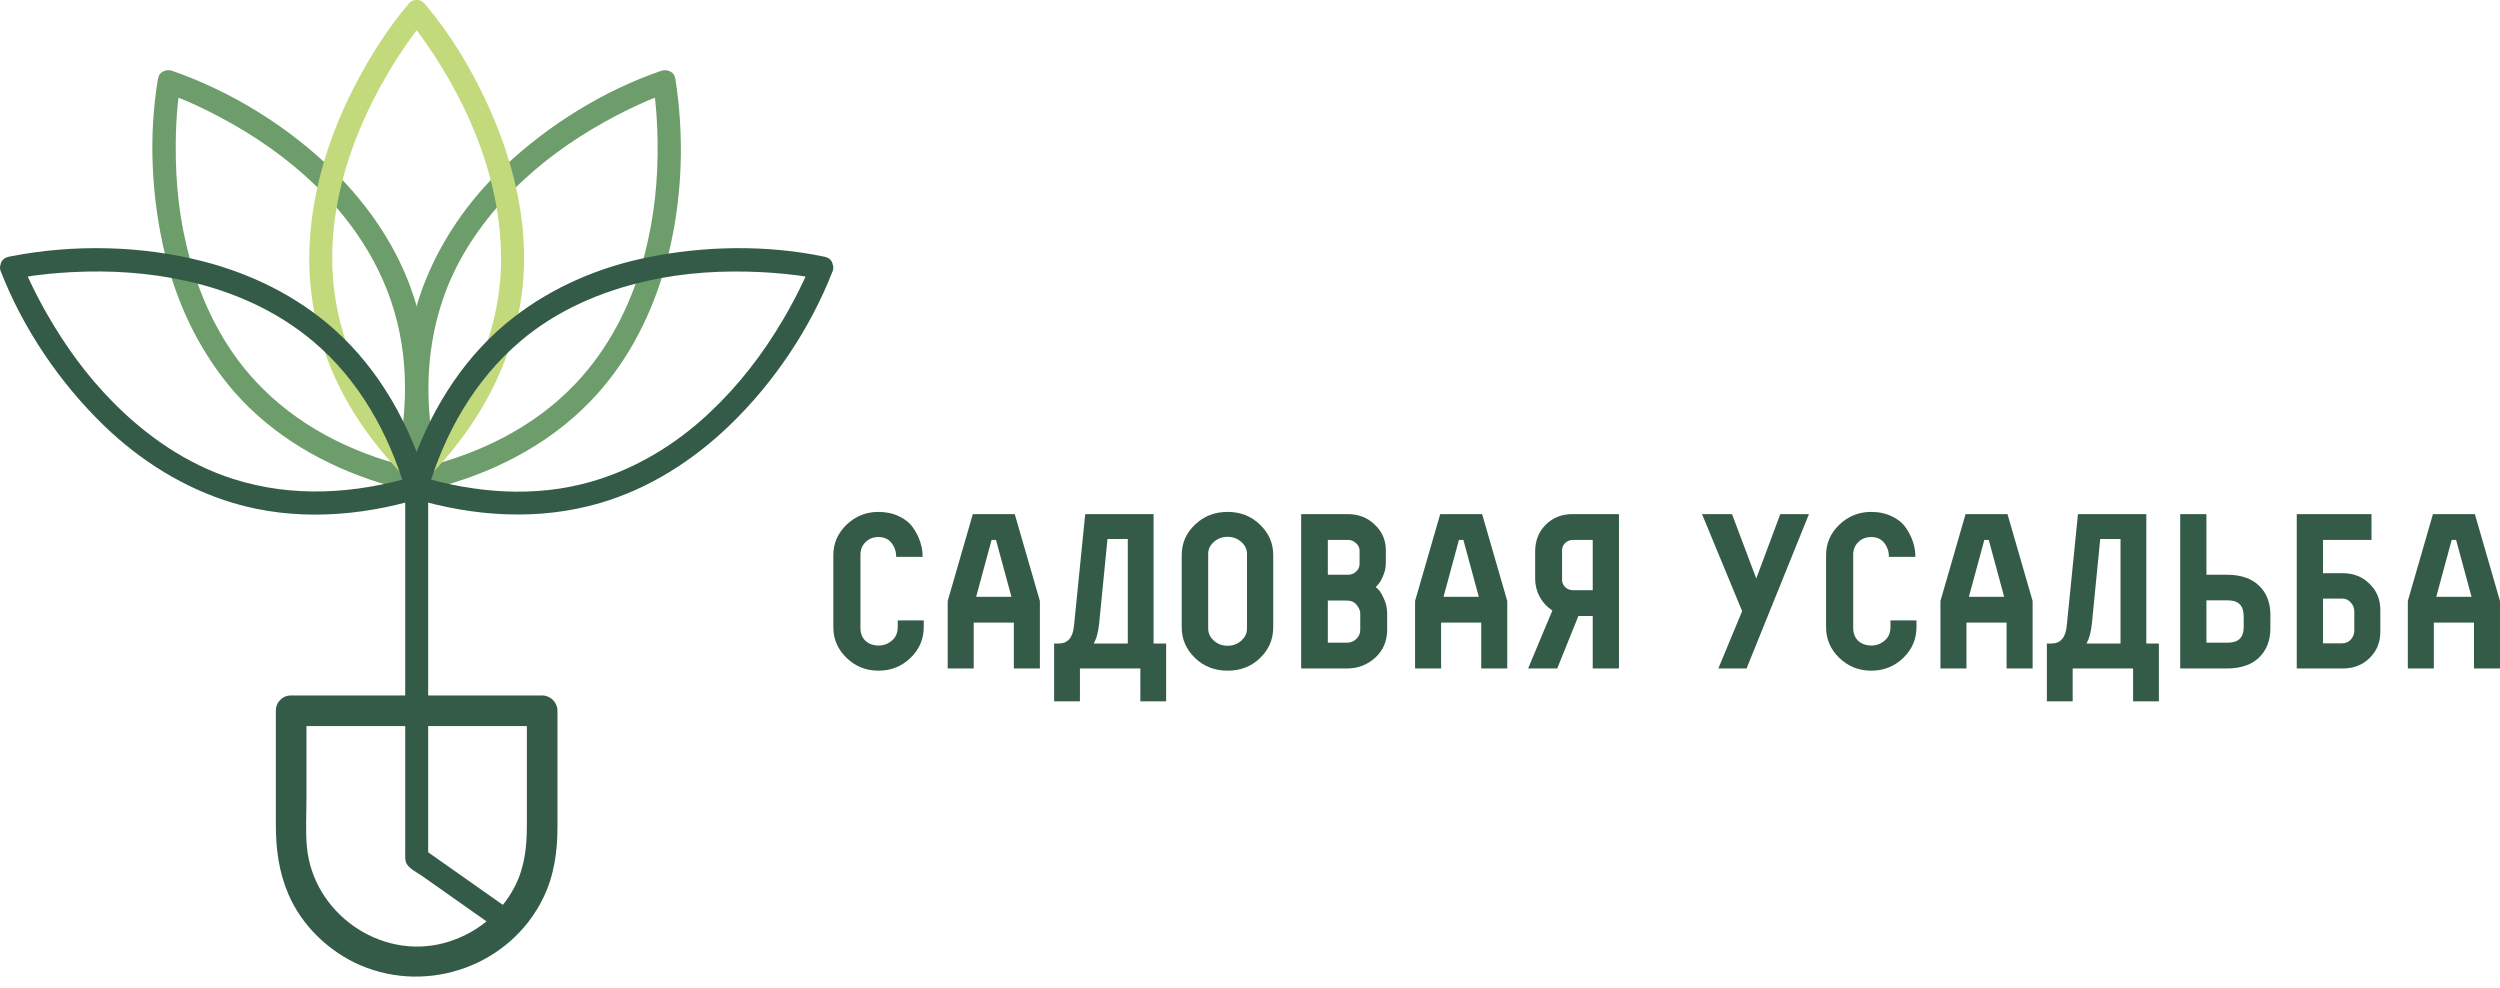<?xml version="1.0" encoding="UTF-8"?> <svg xmlns="http://www.w3.org/2000/svg" width="210" height="83" viewBox="0 0 210 83" fill="none"> <path d="M34.036 40.136C34.036 46.038 34.036 51.94 34.036 57.842C34.036 61.525 34.036 65.21 34.036 68.893C34.036 69.841 34.036 70.788 34.036 71.736C34.036 72.024 34.014 72.309 34.168 72.572C34.413 72.99 35.088 73.323 35.47 73.592C37.436 74.977 39.402 76.362 41.368 77.747C42.387 78.465 43.349 76.793 42.341 76.082C40.057 74.473 37.772 72.863 35.488 71.254C35.647 71.531 35.806 71.808 35.966 72.086C35.966 66.183 35.966 60.281 35.966 54.38C35.966 49.632 35.966 44.884 35.966 40.136C35.965 38.892 34.036 38.892 34.036 40.136Z" fill="#345B48"></path> <path d="M55.544 5.948C50.717 7.604 46.131 10.459 42.421 13.937C39.359 16.808 36.924 20.308 35.473 24.255C33.678 29.138 33.71 34.473 34.857 39.499C34.925 39.798 34.999 40.095 35.075 40.392C35.207 40.91 35.759 41.192 36.262 41.065C41.239 39.814 45.935 37.47 49.539 33.766C52.433 30.793 54.443 27.073 55.657 23.125C57.247 17.955 57.572 12.27 56.778 6.923C56.763 6.822 56.747 6.721 56.731 6.621C56.525 5.397 54.667 5.918 54.871 7.134C54.903 7.321 54.93 7.509 54.956 7.697C54.909 7.357 54.963 7.755 54.984 7.925C55.008 8.126 55.03 8.327 55.05 8.529C55.16 9.623 55.218 10.722 55.235 11.822C55.287 15.127 54.971 18.16 54.162 21.317C53.191 25.102 51.485 28.675 48.881 31.639C45.61 35.363 41.184 37.73 36.443 39.026C36.212 39.089 35.98 39.148 35.749 39.207C36.144 39.431 36.539 39.656 36.935 39.88C35.666 34.925 35.565 29.752 37.288 24.893C38.637 21.088 41.091 17.789 44.035 15.068C46.338 12.941 48.946 11.189 51.774 9.707C52.305 9.428 52.842 9.164 53.385 8.909C53.619 8.8 53.854 8.693 54.09 8.589C54.198 8.541 54.306 8.494 54.414 8.447C54.466 8.425 54.516 8.404 54.568 8.381C54.754 8.302 54.353 8.472 54.535 8.396C55.036 8.186 55.543 7.985 56.058 7.808C57.227 7.407 56.724 5.543 55.544 5.948Z" fill="#6D9D6A"></path> <path d="M13.943 7.807C14.474 7.989 14.996 8.198 15.514 8.415C15.205 8.285 15.568 8.439 15.639 8.469C15.748 8.516 15.857 8.564 15.965 8.612C16.225 8.727 16.482 8.846 16.739 8.967C17.314 9.237 17.882 9.523 18.444 9.82C21.44 11.407 24.136 13.291 26.547 15.618C29.34 18.315 31.581 21.576 32.843 25.27C34.46 30.003 34.294 35.078 33.064 39.879C33.459 39.655 33.855 39.43 34.251 39.206C29.406 37.988 24.893 35.711 21.465 32.023C18.763 29.116 16.993 25.526 15.953 21.747C15.07 18.544 14.743 15.485 14.761 12.141C14.767 11.005 14.824 9.869 14.93 8.738C14.964 8.361 15.007 7.986 15.055 7.612C15.084 7.389 15.016 7.895 15.053 7.633C15.061 7.576 15.069 7.519 15.077 7.462C15.091 7.371 15.105 7.279 15.12 7.189C15.123 7.171 15.126 7.151 15.129 7.133C15.333 5.917 13.475 5.396 13.269 6.62C12.454 11.472 12.719 16.633 13.871 21.4C14.824 25.338 16.555 29.055 19.095 32.219C22.171 36.053 26.441 38.696 31.055 40.279C31.937 40.582 32.834 40.837 33.739 41.065C34.241 41.191 34.792 40.909 34.925 40.391C36.228 35.298 36.4 29.917 34.746 24.884C33.424 20.86 31.006 17.286 27.994 14.334C24.243 10.66 19.492 7.71 14.526 5.972C14.502 5.964 14.479 5.956 14.456 5.948C13.276 5.543 12.773 7.407 13.943 7.807Z" fill="#6D9D6A"></path> <path d="M34.318 0.321C32.655 2.283 31.249 4.489 30.04 6.753C27.763 11.018 26.24 15.722 26.005 20.571C25.845 23.86 26.373 27.185 27.537 30.265C28.993 34.112 31.417 37.496 34.318 40.389C34.69 40.76 35.31 40.76 35.682 40.389C40.329 35.754 43.498 29.922 43.967 23.312C44.325 18.262 43.013 13.227 40.912 8.669C39.545 5.702 37.8 2.819 35.682 0.321C34.876 -0.629 33.519 0.742 34.318 1.684C34.502 1.901 34.68 2.124 34.855 2.348C34.996 2.527 34.743 2.201 34.94 2.459C35.016 2.56 35.092 2.661 35.167 2.762C35.358 3.019 35.545 3.279 35.729 3.54C36.717 4.946 37.607 6.42 38.407 7.94C40.608 12.124 42.043 16.776 42.091 21.528C42.16 28.278 39.026 34.329 34.317 39.023C34.772 39.023 35.226 39.023 35.681 39.023C31.159 34.514 28.107 28.798 27.915 22.334C27.773 17.52 29.163 12.762 31.309 8.489C32.135 6.843 33.083 5.258 34.128 3.743C34.318 3.468 34.512 3.196 34.709 2.926C34.788 2.819 34.868 2.712 34.948 2.605C34.998 2.538 35.279 2.171 35.08 2.429C35.275 2.176 35.474 1.926 35.681 1.683C36.481 0.742 35.124 -0.629 34.318 0.321Z" fill="#C2DA7C"></path> <path d="M69.277 21.568C64.395 20.546 59.14 20.637 54.274 21.644C50.264 22.474 46.425 24.121 43.179 26.63C39.201 29.704 36.44 33.974 34.731 38.665C34.487 39.334 34.271 40.013 34.07 40.696C33.919 41.209 34.248 41.733 34.744 41.882C39.836 43.404 45.266 43.759 50.406 42.254C54.509 41.053 58.185 38.705 61.254 35.76C64.989 32.175 68.072 27.591 69.95 22.754C70.14 22.264 69.744 21.697 69.277 21.568C68.731 21.418 68.281 21.753 68.091 22.241C68.064 22.31 68.037 22.378 68.009 22.447C67.989 22.496 67.969 22.544 67.949 22.593C67.839 22.859 68.025 22.413 67.946 22.601C67.798 22.949 67.641 23.293 67.481 23.635C66.982 24.697 66.429 25.733 65.837 26.746C64.089 29.732 62.084 32.341 59.552 34.716C56.735 37.358 53.365 39.401 49.632 40.469C44.904 41.822 39.923 41.417 35.256 40.022C35.48 40.417 35.705 40.813 35.929 41.208C37.352 36.371 39.858 31.931 43.731 28.645C46.776 26.063 50.485 24.469 54.348 23.599C57.486 22.891 60.718 22.693 64.018 22.863C64.635 22.895 65.251 22.943 65.866 23.003C66.121 23.028 66.375 23.056 66.629 23.087C66.745 23.1 66.861 23.115 66.977 23.13C67.043 23.138 67.25 23.166 66.939 23.124C67.009 23.134 67.079 23.143 67.148 23.152C67.688 23.229 68.229 23.316 68.764 23.428C69.977 23.682 70.493 21.823 69.277 21.568Z" fill="#345B48"></path> <path d="M1.235 23.427C1.77 23.314 2.311 23.228 2.851 23.151C2.903 23.144 2.955 23.137 3.007 23.13C3.208 23.102 2.762 23.163 2.968 23.136C3.082 23.12 3.197 23.106 3.312 23.093C3.585 23.059 3.86 23.03 4.134 23.002C4.748 22.941 5.365 22.895 5.982 22.862C9.284 22.685 12.511 22.901 15.652 23.598C19.525 24.456 23.208 26.08 26.268 28.644C30.152 31.9 32.654 36.39 34.071 41.207C34.295 40.812 34.52 40.416 34.744 40.021C29.787 41.502 24.564 41.817 19.593 40.234C15.705 38.996 12.292 36.631 9.454 33.744C7.247 31.499 5.487 29.068 3.914 26.316C3.388 25.394 2.899 24.451 2.451 23.49C2.308 23.186 2.172 22.878 2.04 22.569C2.145 22.816 2.058 22.613 1.99 22.446C1.963 22.378 1.936 22.309 1.909 22.241C1.719 21.751 1.269 21.418 0.722 21.568C0.255 21.697 -0.142 22.263 0.049 22.754C1.931 27.601 5.018 32.155 8.745 35.759C11.81 38.722 15.497 41.029 19.593 42.254C24.712 43.785 30.185 43.398 35.256 41.882C35.752 41.733 36.08 41.208 35.929 40.696C34.469 35.734 31.925 31.087 28.029 27.626C24.903 24.85 21.078 22.985 17.044 21.949C11.857 20.619 6.191 20.504 0.931 21.526C0.861 21.539 0.792 21.553 0.722 21.568C-0.494 21.822 0.022 23.681 1.235 23.427Z" fill="#345B48"></path> <path d="M23.172 59.703C23.172 62.895 23.172 66.087 23.172 69.278C23.172 71.314 23.416 73.222 24.226 75.115C25.361 77.768 27.648 79.958 30.287 81.087C36.032 83.544 42.888 81.071 45.634 75.423C46.558 73.521 46.828 71.515 46.828 69.429C46.828 67.54 46.828 65.652 46.828 63.763C46.828 62.41 46.828 61.057 46.828 59.703C46.828 59.002 46.243 58.418 45.543 58.418C39.159 58.418 32.777 58.418 26.393 58.418C25.748 58.418 25.103 58.418 24.457 58.418C22.799 58.418 22.799 60.989 24.457 60.989C30.841 60.989 37.223 60.989 43.607 60.989C44.252 60.989 44.897 60.989 45.543 60.989C45.114 60.561 44.686 60.132 44.257 59.703C44.257 62.895 44.257 66.087 44.257 69.278C44.257 71.077 44.094 72.787 43.263 74.427C42.052 76.82 39.849 78.543 37.267 79.223C31.878 80.642 26.289 76.661 25.78 71.137C25.656 69.788 25.743 68.397 25.743 67.045C25.743 65.061 25.743 63.077 25.743 61.093C25.743 60.63 25.743 60.166 25.743 59.703C25.743 58.045 23.172 58.045 23.172 59.703Z" fill="#345B48"></path> <path d="M151.953 43.185L146.711 56.152H144.34L146.34 51.336L142.969 43.185H145.488L147.526 48.594L149.545 43.185H151.953Z" fill="#345B48"></path> <path d="M160.985 52.114V52.669C160.985 53.682 160.615 54.547 159.874 55.263C159.133 55.979 158.237 56.337 157.188 56.337C156.138 56.337 155.243 55.979 154.502 55.263C153.761 54.547 153.39 53.688 153.39 52.688V46.631C153.39 45.643 153.761 44.791 154.502 44.074C155.255 43.358 156.144 43 157.169 43C157.824 43 158.404 43.123 158.91 43.37C159.417 43.605 159.806 43.92 160.077 44.315C160.349 44.698 160.553 45.099 160.689 45.519C160.825 45.927 160.893 46.347 160.893 46.779H158.67C158.67 46.334 158.54 45.945 158.281 45.612C158.021 45.278 157.657 45.112 157.188 45.112C156.743 45.112 156.379 45.254 156.095 45.538C155.811 45.822 155.669 46.168 155.669 46.575V52.743C155.669 53.2 155.811 53.565 156.095 53.836C156.391 54.096 156.756 54.225 157.188 54.225C157.608 54.225 157.978 54.09 158.299 53.818C158.633 53.546 158.799 53.163 158.799 52.669V52.114H160.985Z" fill="#345B48"></path> <path d="M165.109 43.185H168.628L170.74 50.484V56.152H168.554V52.299H165.183V56.152H162.997V50.484L165.109 43.185ZM168.35 50.132L167.054 45.352H166.683L165.387 50.132H168.35Z" fill="#345B48"></path> <path d="M174.104 56.152V58.912H171.937V54.059H172.307C173.073 54.059 173.505 53.571 173.604 52.595L174.549 43.185H180.291V54.059H181.347V58.912H179.18V56.152H174.104ZM176.419 45.278L175.716 52.41C175.679 52.756 175.623 53.065 175.549 53.336C175.475 53.608 175.407 53.793 175.345 53.892L175.271 54.059H178.124V45.278H176.419Z" fill="#345B48"></path> <path d="M185.34 43.185V48.279H187.063C188.236 48.279 189.138 48.588 189.767 49.206C190.397 49.811 190.712 50.619 190.712 51.632V52.781C190.712 53.806 190.391 54.627 189.749 55.244C189.119 55.849 188.218 56.152 187.044 56.152H183.136V43.185H185.34ZM188.471 52.688V51.817C188.471 51.323 188.36 50.971 188.137 50.761C187.927 50.539 187.582 50.428 187.1 50.428H185.34V53.985H187.137C188.026 53.985 188.471 53.552 188.471 52.688Z" fill="#345B48"></path> <path d="M197.762 52.947V51.373C197.762 51.076 197.664 50.823 197.466 50.613C197.281 50.391 197.034 50.28 196.725 50.28H195.132V54.04H196.725C197.034 54.04 197.281 53.935 197.466 53.725C197.664 53.515 197.762 53.256 197.762 52.947ZM199.207 45.352H195.132V48.15H196.799C197.701 48.15 198.448 48.446 199.041 49.039C199.646 49.619 199.948 50.354 199.948 51.243V53.077C199.948 53.954 199.646 54.688 199.041 55.281C198.448 55.862 197.701 56.152 196.799 56.152H192.928V43.185H199.207V45.352Z" fill="#345B48"></path> <path d="M204.368 43.185H207.888L209.999 50.484V56.152H207.814V52.299H204.442V56.152H202.257V50.484L204.368 43.185ZM207.61 50.132L206.313 45.352H205.943L204.646 50.132H207.61Z" fill="#345B48"></path> <path d="M77.595 52.114V52.669C77.595 53.682 77.224 54.547 76.483 55.263C75.742 55.979 74.847 56.337 73.797 56.337C72.748 56.337 71.852 55.979 71.111 55.263C70.371 54.547 70 53.688 70 52.688V46.631C70 45.643 70.371 44.791 71.111 44.074C71.865 43.358 72.754 43 73.779 43C74.433 43 75.014 43.123 75.52 43.37C76.026 43.605 76.415 43.92 76.687 44.315C76.959 44.698 77.162 45.099 77.298 45.519C77.434 45.927 77.502 46.347 77.502 46.779H75.279C75.279 46.334 75.15 45.945 74.89 45.612C74.631 45.278 74.267 45.112 73.797 45.112C73.353 45.112 72.989 45.254 72.704 45.538C72.42 45.822 72.278 46.168 72.278 46.575V52.743C72.278 53.2 72.42 53.565 72.704 53.836C73.001 54.096 73.365 54.225 73.797 54.225C74.217 54.225 74.588 54.09 74.909 53.818C75.242 53.546 75.409 53.163 75.409 52.669V52.114H77.595Z" fill="#345B48"></path> <path d="M81.718 43.185H85.238L87.35 50.484V56.152H85.164V52.299H81.792V56.152H79.607V50.484L81.718 43.185ZM84.96 50.132L83.663 45.352H83.293L81.996 50.132H84.96Z" fill="#345B48"></path> <path d="M90.714 56.152V58.912H88.546V54.059H88.917C89.683 54.059 90.115 53.571 90.213 52.595L91.158 43.185H96.901V54.059H97.956V58.912H95.789V56.152H90.714ZM93.029 45.278L92.325 52.41C92.288 52.756 92.233 53.065 92.159 53.336C92.084 53.608 92.016 53.793 91.955 53.892L91.881 54.059H94.733V45.278H93.029Z" fill="#345B48"></path> <path d="M106.951 46.631V52.706C106.951 53.707 106.581 54.565 105.84 55.281C105.111 55.985 104.204 56.337 103.117 56.337C102.03 56.337 101.116 55.979 100.375 55.263C99.634 54.547 99.264 53.688 99.264 52.688V46.631C99.264 45.63 99.634 44.778 100.375 44.074C101.116 43.358 102.03 43 103.117 43C104.204 43 105.111 43.358 105.84 44.074C106.581 44.778 106.951 45.63 106.951 46.631ZM104.747 52.818V46.52C104.747 46.137 104.586 45.803 104.265 45.519C103.944 45.235 103.561 45.093 103.117 45.093C102.672 45.093 102.289 45.235 101.968 45.519C101.647 45.803 101.487 46.137 101.487 46.52V52.799C101.487 53.182 101.647 53.522 101.968 53.818C102.289 54.102 102.672 54.244 103.117 54.244C103.561 54.244 103.944 54.102 104.265 53.818C104.586 53.534 104.747 53.2 104.747 52.818Z" fill="#345B48"></path> <path d="M113.224 45.352H111.538V48.279H113.224C113.495 48.279 113.724 48.193 113.909 48.02C114.107 47.835 114.205 47.619 114.205 47.372V46.26C114.205 46.013 114.107 45.803 113.909 45.63C113.724 45.445 113.495 45.352 113.224 45.352ZM111.538 50.447V53.985H113.15C113.458 53.985 113.718 53.88 113.928 53.67C114.15 53.46 114.261 53.207 114.261 52.91V51.539C114.261 51.305 114.162 51.064 113.965 50.817C113.767 50.57 113.495 50.447 113.15 50.447H111.538ZM109.297 43.185H113.205C114.119 43.185 114.878 43.482 115.484 44.074C116.101 44.655 116.41 45.371 116.41 46.223V47.297C116.41 47.668 116.336 48.02 116.187 48.353C116.052 48.687 115.916 48.928 115.78 49.076L115.558 49.317C115.632 49.366 115.718 49.446 115.817 49.557C115.928 49.656 116.07 49.897 116.243 50.28C116.428 50.663 116.521 51.076 116.521 51.521V52.91C116.521 53.849 116.187 54.627 115.521 55.244C114.854 55.849 114.063 56.152 113.15 56.152H109.297V43.185Z" fill="#345B48"></path> <path d="M120.978 43.185H124.497L126.609 50.484V56.152H124.423V52.299H121.052V56.152H118.866V50.484L120.978 43.185ZM124.219 50.132L122.923 45.352H122.552L121.256 50.132H124.219Z" fill="#345B48"></path> <path d="M132.585 51.743L130.807 56.152H128.362L130.399 51.28C129.955 50.996 129.603 50.619 129.343 50.15C129.084 49.669 128.954 49.162 128.954 48.631V46.316C128.954 45.414 129.251 44.667 129.843 44.074C130.436 43.482 131.183 43.185 132.085 43.185H135.993V56.152H133.789V51.743H132.585ZM131.214 46.223V48.705C131.214 48.94 131.301 49.144 131.474 49.317C131.659 49.489 131.875 49.576 132.122 49.576H133.789V45.352H132.122C131.875 45.352 131.659 45.439 131.474 45.612C131.301 45.785 131.214 45.989 131.214 46.223Z" fill="#345B48"></path> </svg> 